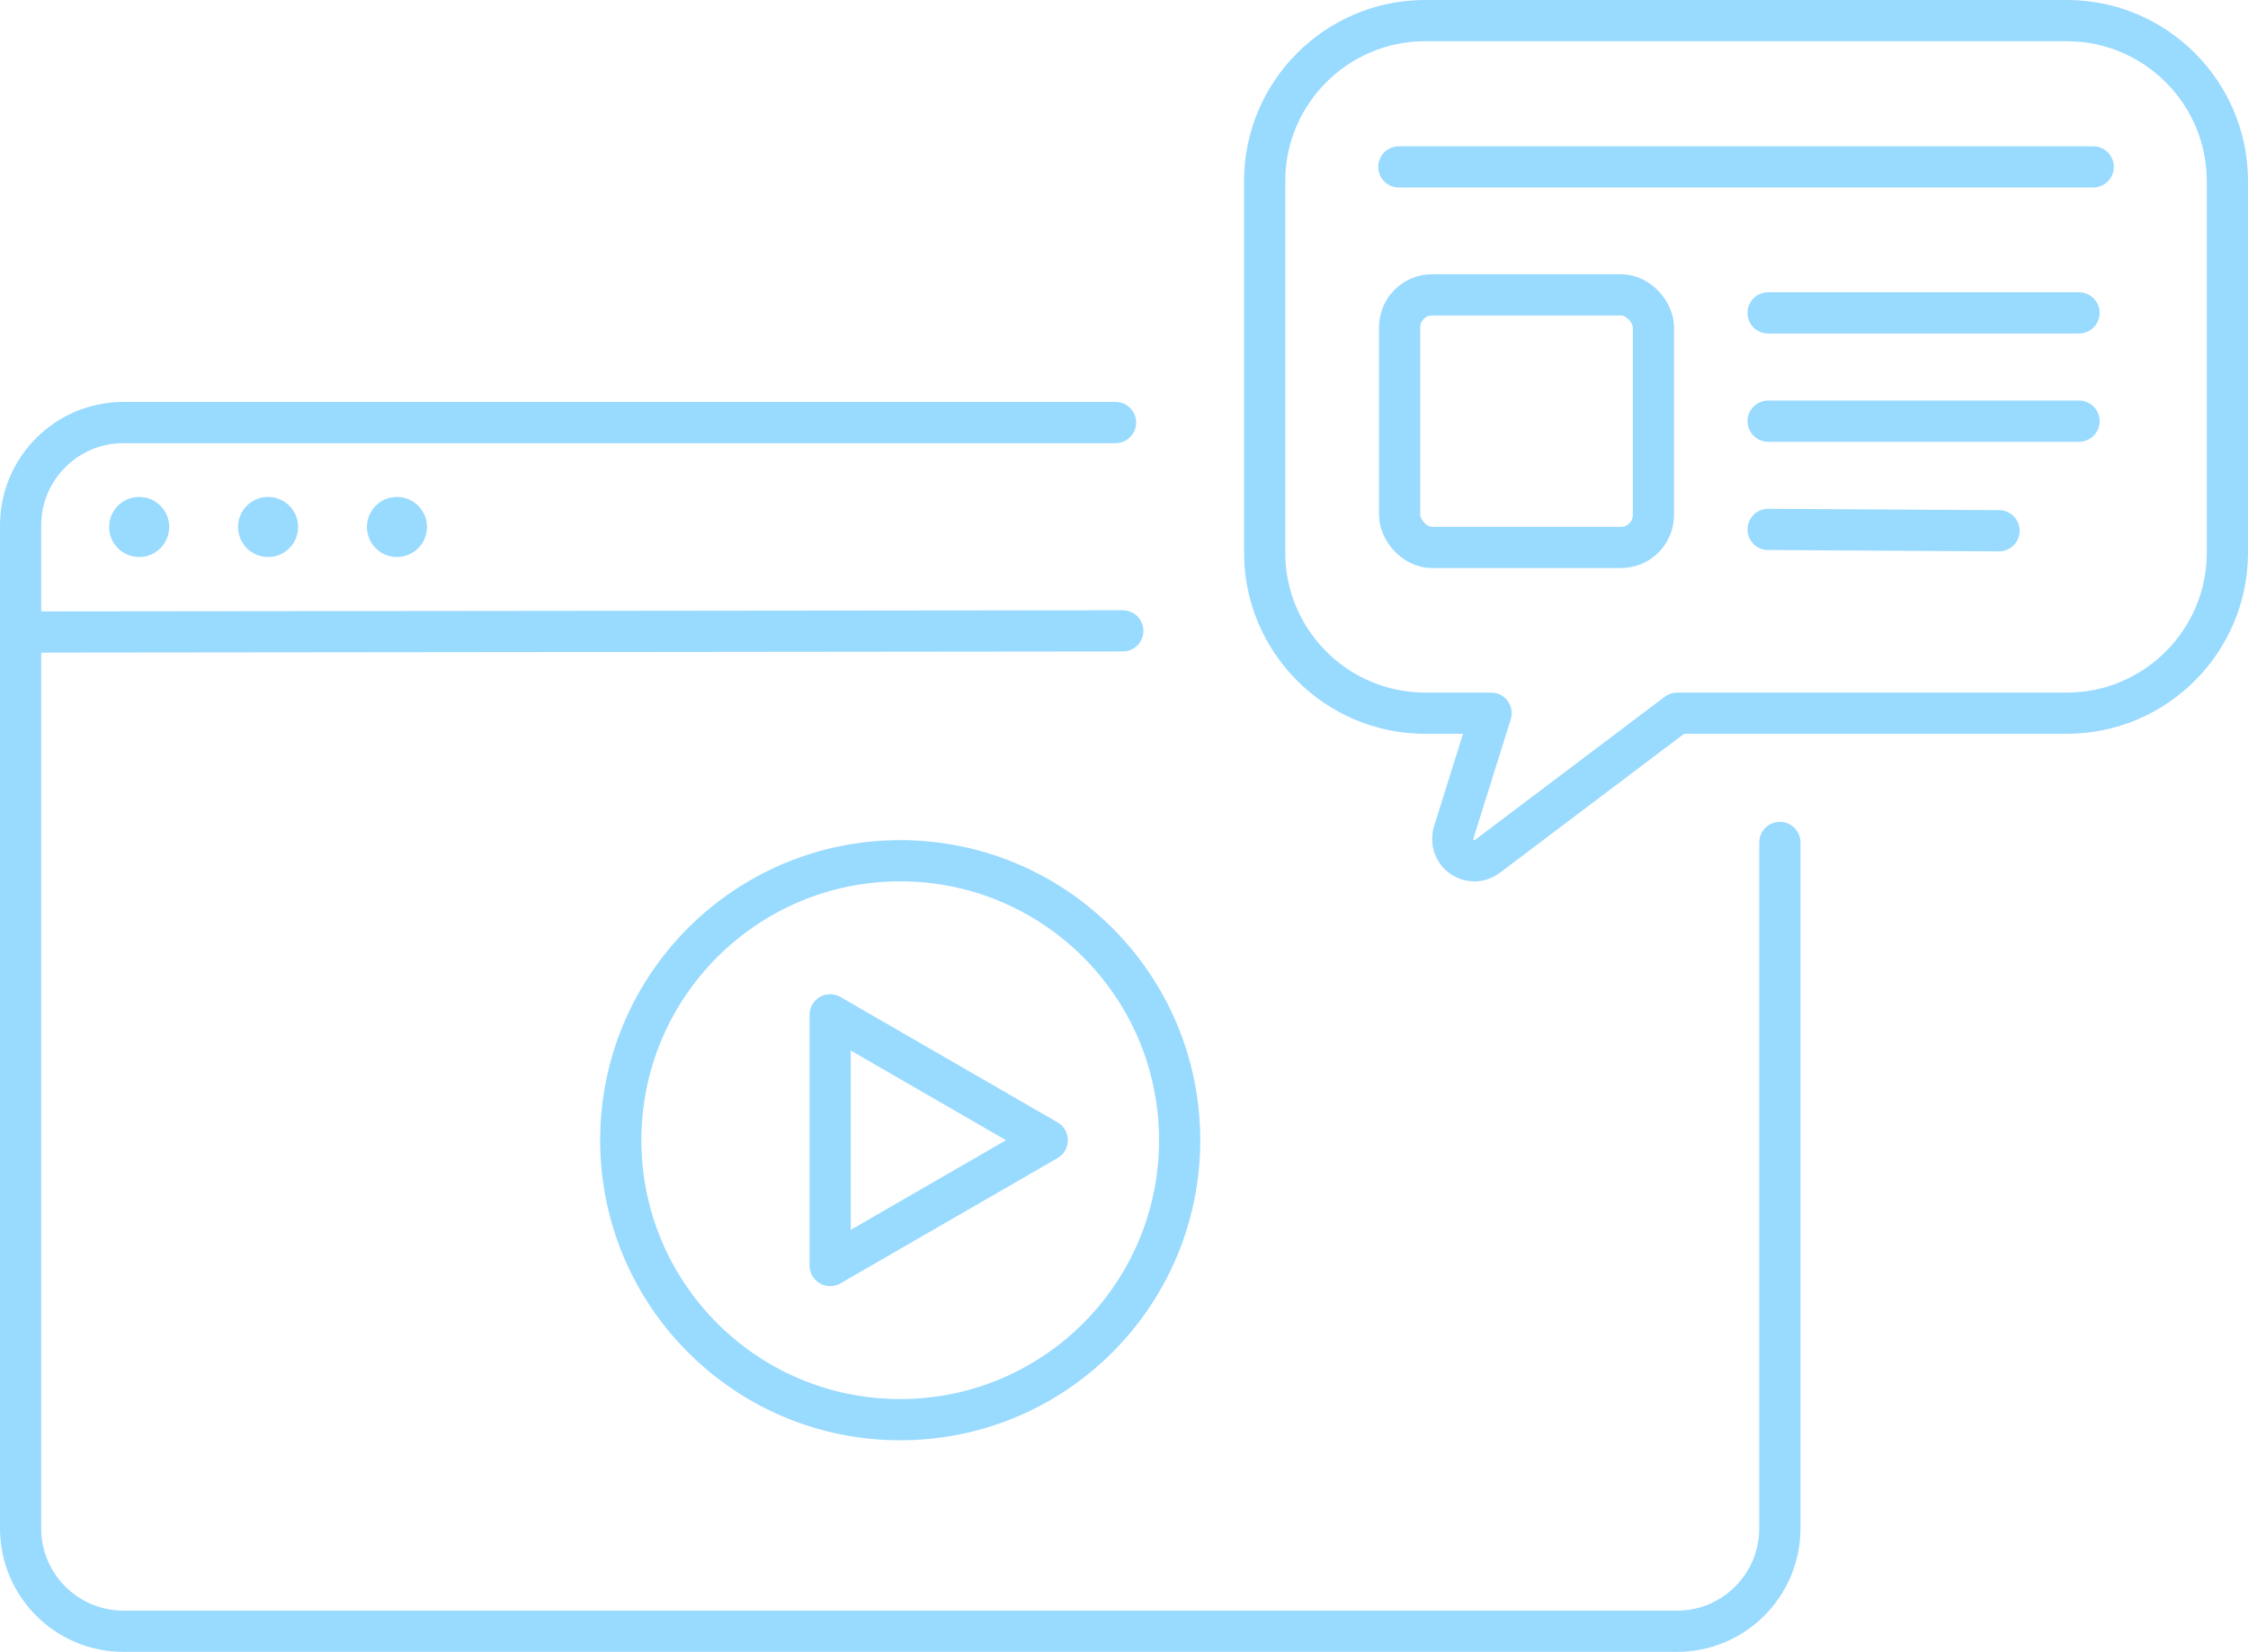 <?xml version="1.0" encoding="UTF-8"?>
<svg id="_レイヤー_2" data-name="レイヤー 2" xmlns="http://www.w3.org/2000/svg" viewBox="0 0 491.05 360.79">
  <defs>
    <style>
      .cls-1 {
        fill: #99daff;
        stroke-miterlimit: 10;
      }

      .cls-1, .cls-2 {
        stroke: #99daff;
      }

      .cls-2 {
        fill: none;
        stroke-linecap: round;
        stroke-linejoin: round;
        stroke-width: 9px;
      }
    </style>
  </defs>
  <g id="_レイヤー_1-2" data-name="レイヤー 1">
    <g>
      <g>
        <polygon class="cls-2" points="228.76 249.04 181.34 221.66 181.34 276.41 228.76 249.04"/>
        <circle class="cls-2" cx="196.64" cy="249.04" r="61.04"/>
      </g>
      <g>
        <path class="cls-2" d="M486.55,120.71V39.56c0-19.33-15.73-35.06-35.06-35.06h-140.2c-19.31,0-35.04,15.73-35.04,35.06v81.15c0,19.33,15.73,35.06,35.04,35.06h14.42l-8.17,26.08c-.61,1.97.11,4.11,1.8,5.29.82.59,1.76.87,2.73.87s2.01-.32,2.84-.97l41.45-31.27h85.13c19.33,0,35.06-15.73,35.06-35.06Z"/>
        <g>
          <rect class="cls-2" x="305.73" y="64.4" width="55.44" height="55.17" rx="7.09" ry="7.09"/>
          <line class="cls-2" x1="386.22" y1="68.34" x2="454.14" y2="68.34"/>
          <line class="cls-2" x1="305.56" y1="36.45" x2="457.24" y2="36.45"/>
          <line class="cls-2" x1="386.22" y1="91.99" x2="454.14" y2="91.99"/>
          <line class="cls-2" x1="386.22" y1="115.63" x2="436.66" y2="115.93"/>
        </g>
      </g>
      <g>
        <path class="cls-2" d="M388.79,184v149.82c0,12.41-10.06,22.47-22.47,22.47H26.97c-12.41,0-22.47-10.06-22.47-22.47V114.76c0-12.41,10.06-22.47,22.47-22.47h216.71"/>
        <line class="cls-2" x1="7.15" y1="138.04" x2="245.26" y2="137.79"/>
        <g>
          <path class="cls-1" d="M36.46,115.1c0,3.35-2.71,6.06-6.06,6.06s-6.06-2.71-6.06-6.06,2.71-6.06,6.06-6.06,6.06,2.71,6.06,6.06Z"/>
          <path class="cls-1" d="M64.62,115.1c0,3.35-2.71,6.06-6.06,6.06s-6.06-2.71-6.06-6.06,2.71-6.06,6.06-6.06,6.06,2.71,6.06,6.06Z"/>
          <path class="cls-1" d="M92.77,115.1c0,3.35-2.71,6.06-6.06,6.06s-6.06-2.71-6.06-6.06,2.71-6.06,6.06-6.06,6.06,2.71,6.06,6.06Z"/>
        </g>
      </g>
    </g>
  </g>
</svg>